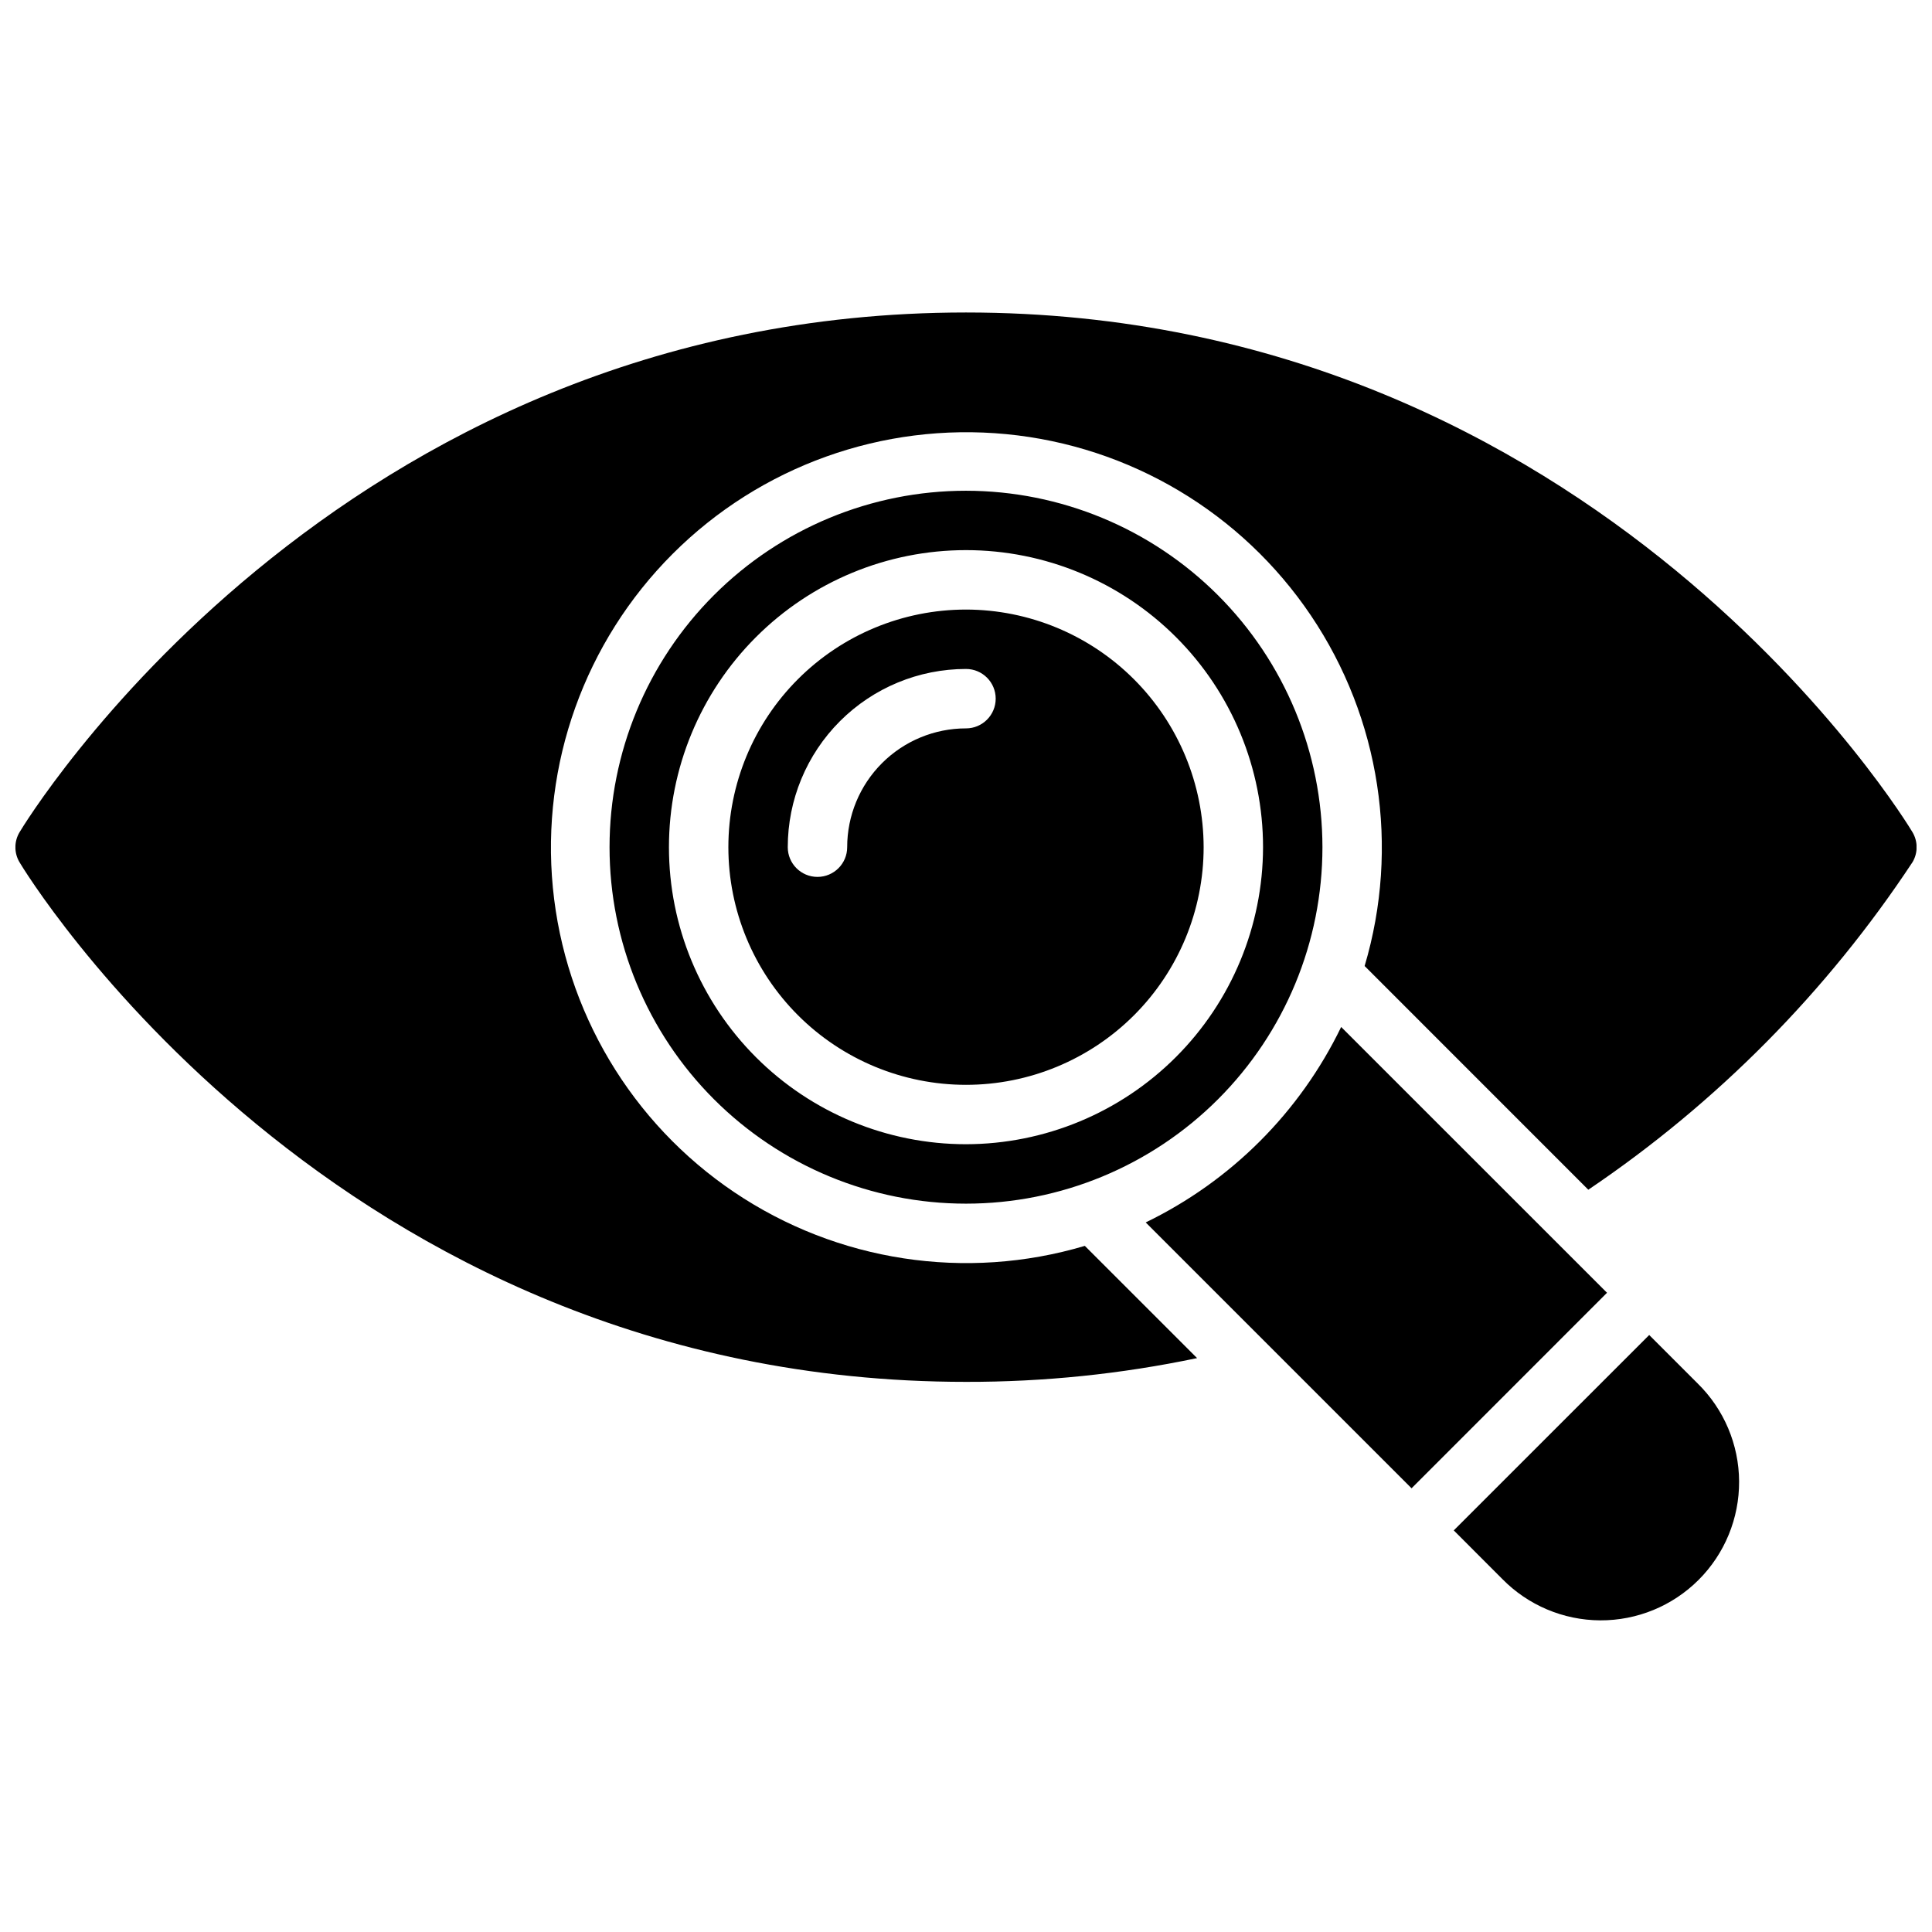 <?xml version="1.0" encoding="UTF-8"?>
<!-- Uploaded to: SVG Repo, www.svgrepo.com, Generator: SVG Repo Mixer Tools -->
<svg width="800px" height="800px" version="1.1" viewBox="144 144 512 512" xmlns="http://www.w3.org/2000/svg">
 <defs>
  <clipPath id="a">
   <path d="m148.09 226h503.81v348h-503.81z"/>
  </clipPath>
 </defs>
 <g clip-path="url(#a)">
  <path d="m400 305.54c-16.703 0-32.723 6.633-44.531 18.445-11.812 11.809-18.445 27.828-18.445 44.531 0 16.699 6.633 32.719 18.445 44.531 11.809 11.809 27.828 18.445 44.531 18.445 16.699 0 32.719-6.637 44.531-18.445 11.809-11.812 18.445-27.832 18.445-44.531-0.023-16.695-6.668-32.703-18.473-44.508-11.805-11.805-27.809-18.445-44.504-18.469zm0 31.488c-8.352 0-16.363 3.316-22.266 9.223-5.906 5.902-9.223 13.914-9.223 22.266 0 4.348-3.527 7.871-7.875 7.871-4.348 0-7.871-3.523-7.871-7.871 0-12.527 4.977-24.543 13.836-33.398 8.855-8.859 20.871-13.836 33.398-13.836 4.348 0 7.871 3.523 7.871 7.871 0 4.348-3.523 7.875-7.871 7.875zm0-62.977c-25.055 0-49.082 9.953-66.797 27.668s-27.668 41.742-27.668 66.797c0 25.051 9.953 49.078 27.668 66.797 17.715 17.715 41.742 27.668 66.797 27.668 25.051 0 49.078-9.953 66.793-27.668 17.719-17.719 27.668-41.746 27.668-66.797-0.02-25.047-9.977-49.062-27.688-66.773-17.711-17.711-41.727-27.672-66.773-27.691zm0 173.18c-20.879 0-40.902-8.293-55.664-23.055-14.766-14.766-23.059-34.789-23.059-55.664 0-20.879 8.293-40.902 23.059-55.664 14.762-14.766 34.785-23.059 55.664-23.059 20.875 0 40.898 8.293 55.664 23.059 14.762 14.762 23.055 34.785 23.055 55.664-0.035 20.867-8.336 40.871-23.094 55.625-14.754 14.758-34.758 23.062-55.625 23.094zm250.8-74.699c-22.645 34.285-51.832 63.766-85.883 86.758l-59.277-59.289c9.371-31.531 4.152-65.598-14.227-92.879-18.379-27.277-47.992-44.914-80.734-48.07-32.742-3.16-65.18 8.484-88.434 31.746-23.258 23.258-34.895 55.699-31.73 88.441 3.168 32.738 20.809 62.348 48.09 80.723 27.285 18.371 61.352 23.582 92.883 14.207l29.754 29.742c-20.141 4.227-40.664 6.336-61.242 6.297-167.91 0-250.02-136.33-250.8-137.66-1.496-2.469-1.496-5.566 0-8.035 0.789-1.332 82.895-137.7 250.8-137.7s250.02 136.35 250.8 137.68c1.5 2.473 1.5 5.578 0 8.051zm-132.72 165.88-70.453-70.453v-0.004c22.602-10.945 40.852-29.195 51.797-51.797l70.453 70.438zm75.809-27.789c6.984 6.844 10.941 16.195 10.992 25.973 0.047 9.781-3.816 19.172-10.73 26.086-6.914 6.914-16.305 10.777-26.086 10.73-9.777-0.051-19.129-4.008-25.973-10.992l-12.832-12.848 51.797-51.781c3.699 3.707 7.871 7.871 12.832 12.832z"/>
 </g>
</svg>